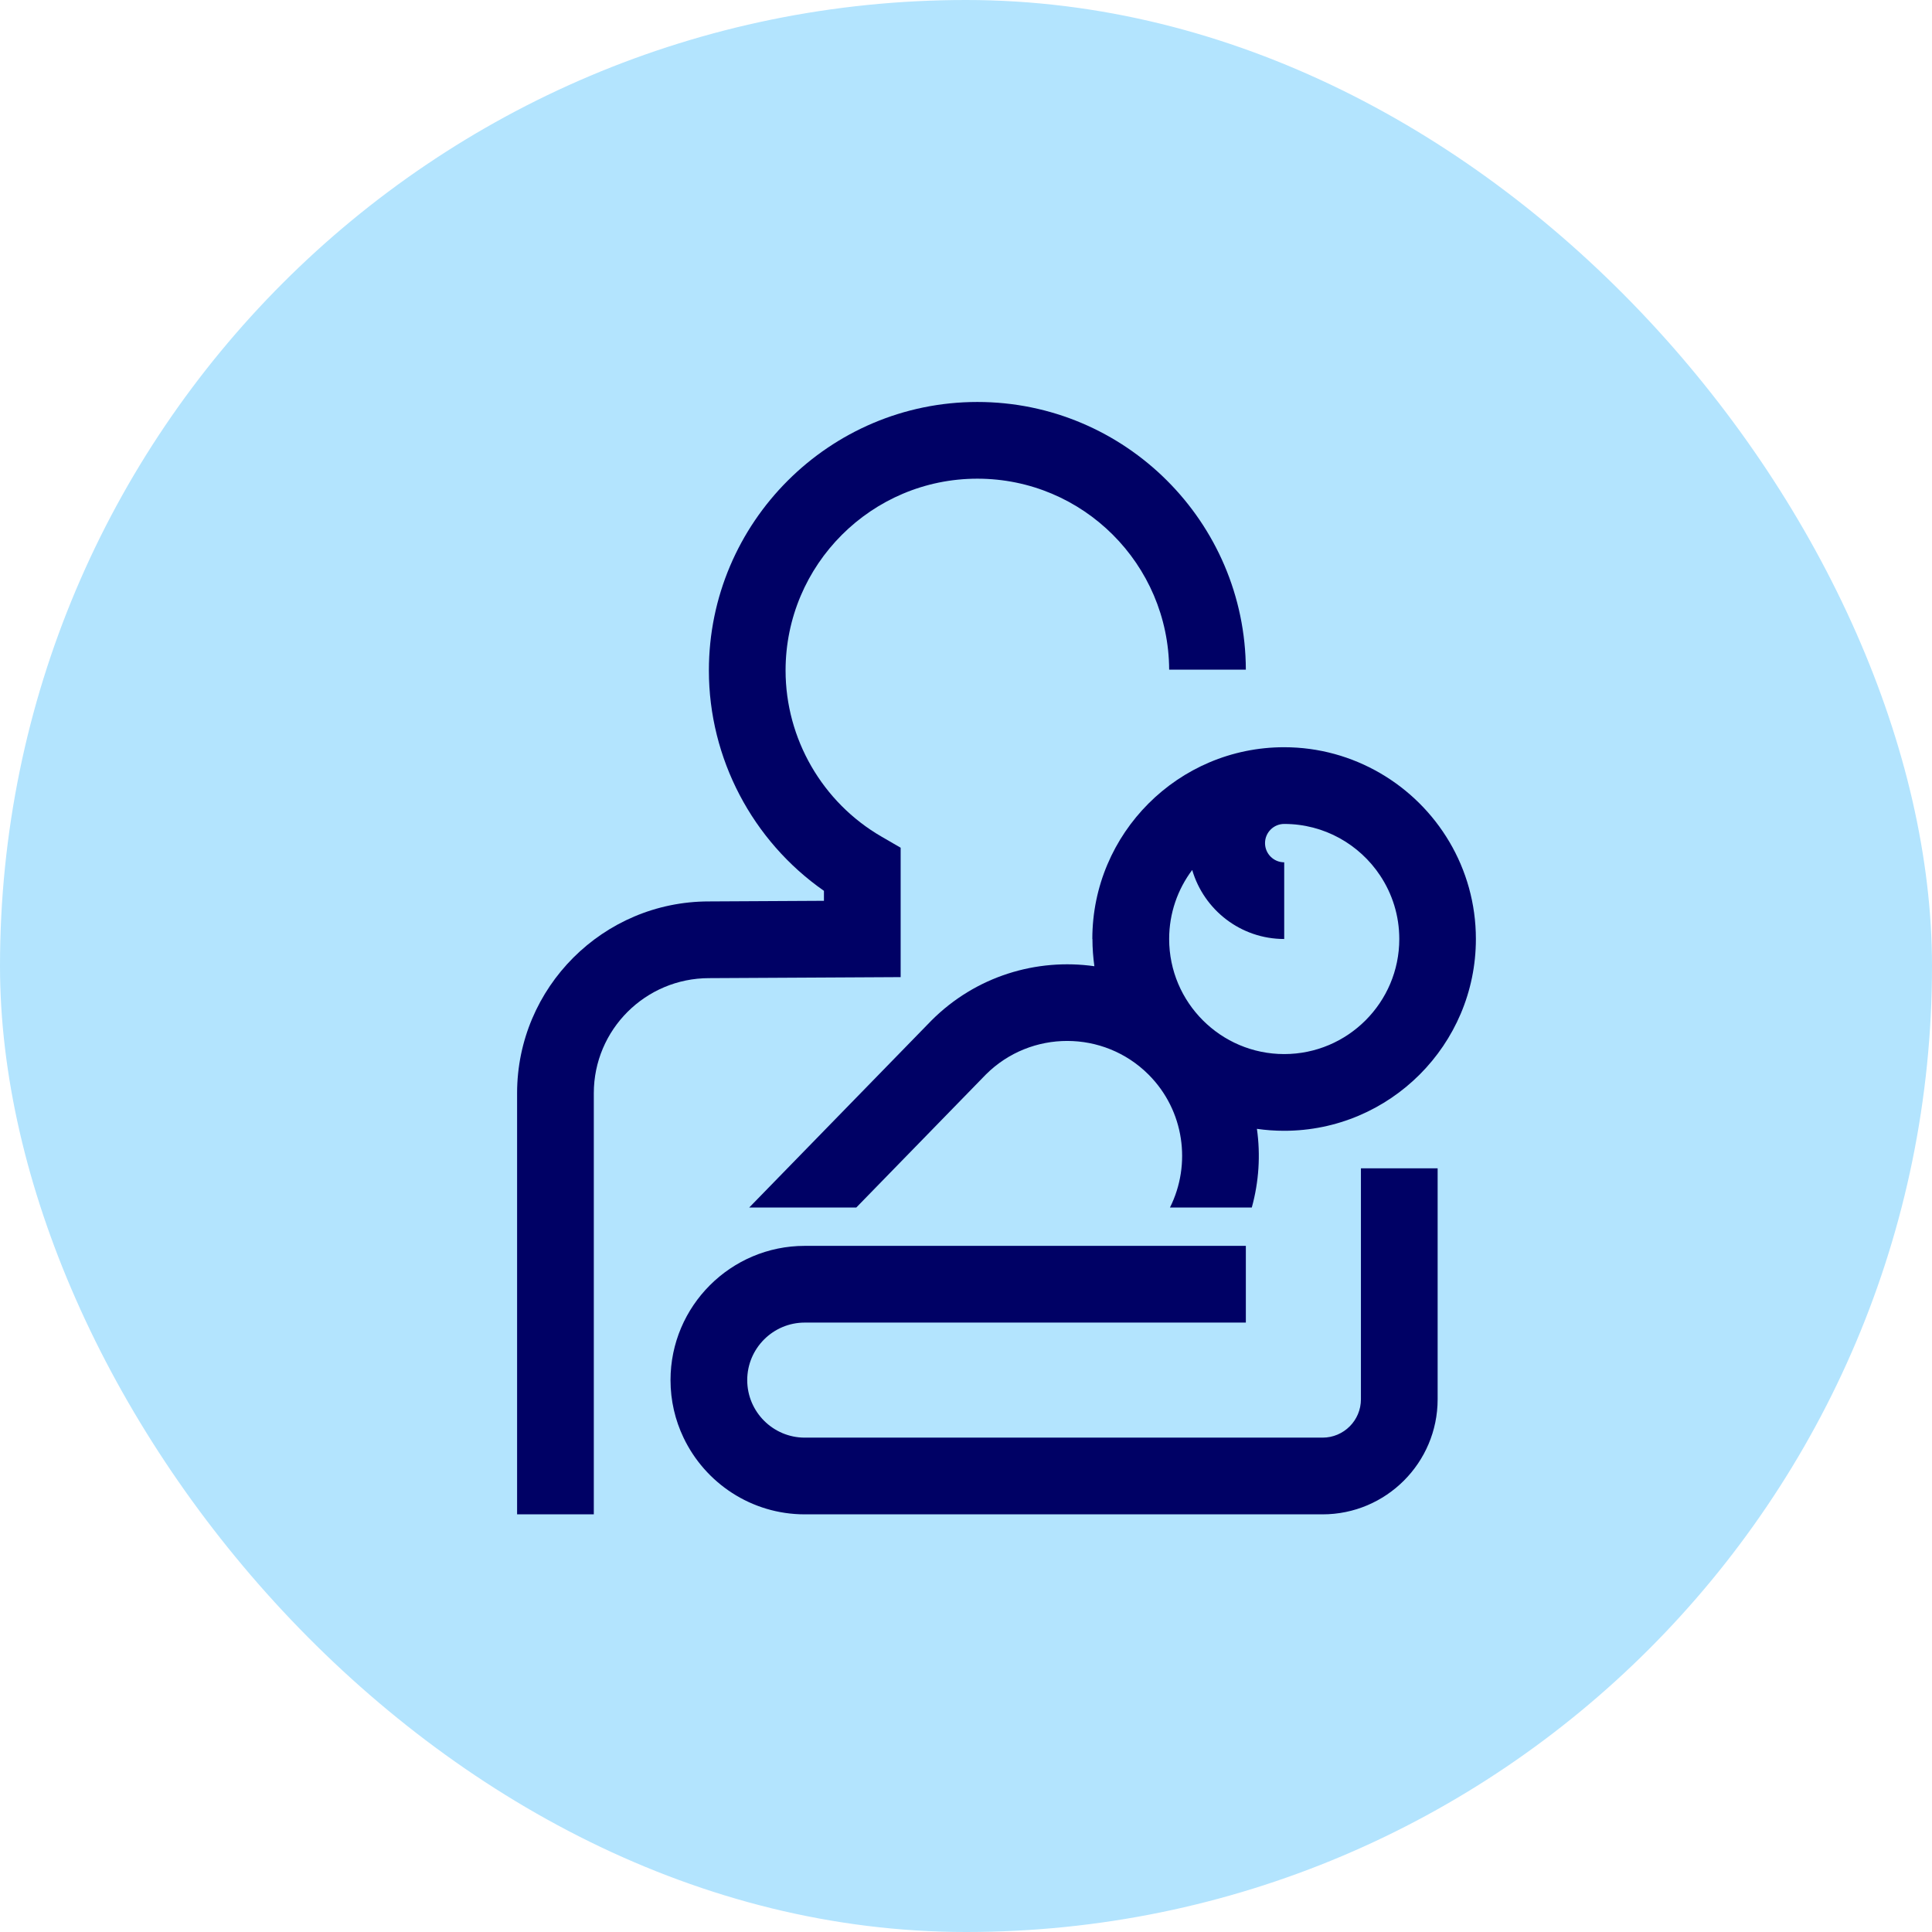 <svg width="85" height="85" viewBox="0 0 85 85" fill="none" xmlns="http://www.w3.org/2000/svg">
<rect width="85" height="85" rx="42.5" fill="#B3E4FE"/>
<g clip-path="url(#clip0_2978_3170)">
<path d="M39.625 42.991V37.296L38.783 36.808C36.18 35.303 34.562 32.502 34.562 29.498C34.562 24.845 38.347 21.06 43 21.06C47.653 21.06 51.417 24.827 51.438 29.462H54.812C54.792 22.964 49.502 17.685 43 17.685C36.498 17.685 31.188 22.984 31.188 29.498C31.188 33.368 33.105 36.997 36.25 39.193V39.632L31.188 39.659C26.535 39.659 22.75 43.443 22.75 48.096V66.623H26.125V48.096C26.125 45.304 28.395 43.034 31.197 43.034L39.625 42.989V42.991Z" fill="#000165"/>
<path d="M48.063 41.312C48.063 41.72 48.094 42.118 48.148 42.51C45.608 42.15 42.937 42.944 40.986 44.892L32.963 53.125H37.674L43.378 47.27C45.354 45.304 48.56 45.306 50.531 47.277C52.11 48.857 52.423 51.228 51.474 53.125H55.074C55.386 51.998 55.463 50.816 55.299 49.664C55.69 49.721 56.088 49.75 56.496 49.75C61.149 49.75 64.933 45.965 64.933 41.312C64.933 38.196 63.234 35.471 60.714 34.011C59.472 33.291 58.032 32.875 56.496 32.875C51.843 32.875 48.058 36.66 48.058 41.312H48.063ZM52.452 38.275C52.965 40.028 54.583 41.312 56.5 41.312V37.938C56.034 37.938 55.656 37.559 55.656 37.094C55.656 36.628 56.034 36.25 56.5 36.25C58.26 36.25 59.812 37.152 60.719 38.518C61.252 39.319 61.563 40.28 61.563 41.312C61.563 44.105 59.292 46.375 56.5 46.375C53.708 46.375 51.438 44.105 51.438 41.312C51.438 40.174 51.816 39.121 52.452 38.275Z" fill="#000165"/>
<path d="M59.875 61.563C59.875 62.494 59.119 63.25 58.188 63.25H35.406C34.011 63.25 32.875 62.114 32.875 60.719C32.875 59.324 34.011 58.188 35.406 58.188H54.812V54.813H35.406C32.151 54.813 29.5 57.463 29.5 60.719C29.5 61.623 29.705 62.483 30.072 63.25C31.021 65.244 33.055 66.625 35.406 66.625H58.188C60.98 66.625 63.25 64.355 63.25 61.563V51.402H59.875V61.563Z" fill="#000165"/>
</g>
<defs>
<clipPath id="clip0_2978_3170">
<rect width="54" height="54" fill="white" transform="translate(16 16)"/>
</clipPath>
</defs>
</svg>
